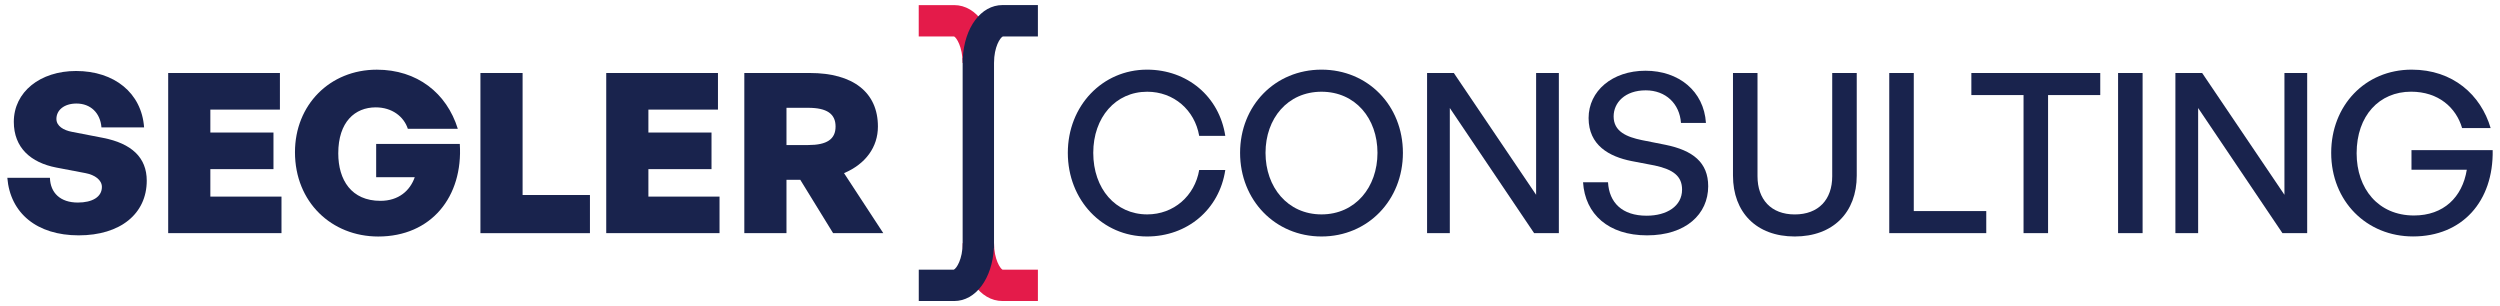 <svg xmlns="http://www.w3.org/2000/svg" xmlns:xlink="http://www.w3.org/1999/xlink" id="Layer_1" x="0px" y="0px" viewBox="0 0 686 84" style="enable-background:new 0 0 686 84;" xml:space="preserve"><style type="text/css">	.st0{fill:#19234D;}	.st1{fill:#E41B4A;}</style><g>	<g>		<path class="st0" d="M21.59,64.58c-11.44,0-18.79-6.06-19.58-15.79H13.7c0.12,4.16,2.88,6.79,7.65,6.79   c3.98,0,6.61-1.53,6.61-4.28c0-1.9-1.9-3.3-4.47-3.79l-8.02-1.53C8.44,44.63,3.79,40.53,3.79,33.43c0-8.2,7.22-13.95,17.08-13.95   c10.46,0,17.99,6,18.67,15.48H27.84c-0.31-3.98-3-6.55-6.85-6.55c-3.43,0-5.51,1.84-5.51,4.22c0,1.96,1.96,3.12,4.28,3.55   l8.51,1.65c7.83,1.53,12,5.39,12,11.75C40.26,58.65,33.04,64.58,21.59,64.58z"></path>		<path class="st0" d="M77.24,63.97H46.15V20.03h30.66v10.04H57.72v6.3h17.32v10.04H57.72v7.53h19.52V63.97z"></path>		<path class="st0" d="M80.94,41.76c0-12.97,9.55-22.64,22.46-22.64c11.02,0,19.16,6.37,22.22,16.22h-13.71   c-1.1-3.37-4.35-5.88-8.81-5.88c-5.69,0-10.28,3.98-10.28,12.61c0,7.34,3.61,13.04,11.57,13.04c5.02,0,8.14-2.81,9.42-6.49h-10.59   v-9.12h22.95c0.92,14.5-7.83,25.4-22.4,25.4C90.98,64.89,80.94,55.46,80.94,41.76z"></path>		<path class="st0" d="M131.83,63.97V20.03h11.57v33.48h18.48v10.47H131.83z"></path>		<path class="st0" d="M197.44,63.97h-31.09V20.03h30.66v10.04h-19.09v6.3h17.32v10.04h-17.32v7.53h19.52V63.97z"></path>		<path class="st0" d="M204.24,63.97V20.03h17.99c11.87,0,18.67,5.32,18.67,14.69c0,5.63-3.37,10.28-9.3,12.79l10.77,16.46H228.6   l-9-14.63h-3.79v14.63H204.24z M215.81,39.8h5.94c5.14,0,7.53-1.59,7.53-5.08c0-3.49-2.39-5.14-7.53-5.14h-5.94V39.8z"></path>	</g>	<g>		<path class="st0" d="M293.01,41.94c0-12.91,9.49-22.83,21.73-22.83c11.02,0,19.83,7.34,21.48,18.18h-7.16   c-1.22-7.1-6.98-12.12-14.26-12.12c-8.69,0-14.81,7.04-14.81,16.77c0,9.85,6.12,16.89,14.81,16.89c7.28,0,13.04-5.08,14.26-12.18   h7.16c-1.65,10.89-10.47,18.24-21.48,18.24C302.49,64.89,293.01,54.91,293.01,41.94z"></path>		<path class="st0" d="M340.28,41.94c0-12.98,9.61-22.83,22.34-22.83c12.73,0,22.34,9.85,22.34,22.83   c0,12.97-9.61,22.95-22.34,22.95C349.89,64.89,340.28,54.91,340.28,41.94z M377.98,41.94c0-9.43-6.06-16.77-15.36-16.77   c-9.3,0-15.36,7.34-15.36,16.77c0,9.42,6.06,16.89,15.36,16.89C371.92,58.83,377.98,51.36,377.98,41.94z"></path>		<path class="st0" d="M397.83,29.64v34.33h-6.24V20.03h7.34l22.58,33.42V20.03h6.24v43.94h-6.79L397.83,29.64z"></path>		<path class="st0" d="M451.95,64.58c-10.59,0-17.01-5.81-17.56-14.57h6.85c0.31,5.57,3.86,9.18,10.59,9.18   c5.57,0,9.73-2.63,9.73-7.16c0-3.67-2.39-5.51-7.47-6.61l-6.37-1.22c-6.18-1.22-11.81-4.35-11.81-11.81   c0-7.41,6.49-12.98,15.61-12.98s16.03,5.57,16.59,14.32h-6.85c-0.37-5.26-4.16-8.94-9.67-8.94c-5.69,0-8.81,3.37-8.81,7.16   c0,4.16,3.61,5.63,7.71,6.49l6.49,1.29c7.53,1.53,11.75,4.83,11.75,11.38C468.72,58.77,462.6,64.58,451.95,64.58z"></path>		<path class="st0" d="M509.49,48.18c0,10.1-6.49,16.71-17.01,16.71s-16.95-6.61-16.95-16.71V20.03h6.73v28.34   c0,6.36,3.73,10.47,10.22,10.47c6.55,0,10.28-4.1,10.28-10.47V20.03h6.73V48.18z"></path>		<path class="st0" d="M518.41,63.97V20.03h6.73v37.88h19.89v6.06H518.41z"></path>		<path class="st0" d="M555.26,63.97V26.09h-14.32v-6.06h35.37v6.06h-14.32v37.88H555.26z"></path>		<path class="st0" d="M581.2,63.97V20.03h6.73v43.94H581.2z"></path>		<path class="st0" d="M603.17,29.64v34.33h-6.24V20.03h7.34l22.58,33.42V20.03h6.24v43.94h-6.79L603.17,29.64z"></path>		<path class="st0" d="M639.68,41.94c0-12.98,9.3-22.83,22.09-22.83c11.32,0,18.97,6.92,21.66,16.03h-7.83   c-1.65-5.63-6.49-9.98-14.01-9.98c-8.69,0-14.93,6.55-14.93,16.89c0,9.73,5.94,17.08,15.73,17.08c8.14,0,13.28-5.02,14.5-12.55   h-15.18V41.2h22.28c0.25,14.08-8.38,23.68-21.85,23.68C649.47,64.89,639.68,55.28,639.68,41.94z"></path>	</g>	<g>		<path class="st1" d="M272.76,66.72c0,4.48,1.74,7.02,2.33,7.27h9.71v8.61h-9.71c-6.24,0-10.94-6.83-10.94-15.88H272.76z"></path>		<g>			<path class="st1" d="M261.81,1.4c6.24,0,10.94,6.83,10.94,15.88h-8.61c0-4.48-1.74-7.02-2.33-7.27h-9.71V1.4H261.81z"></path>			<path class="st0" d="M261.73,73.99c0.71-0.3,2.42-2.83,2.42-7.27V15.96h0.04c0.43-8.39,4.97-14.57,10.9-14.57h9.71v8.61h-9.62    c-0.71,0.3-2.42,2.83-2.42,7.27v50.76h-0.04c-0.43,8.39-4.97,14.57-10.9,14.57h-9.71v-8.61H261.73z"></path>		</g>	</g></g></svg>